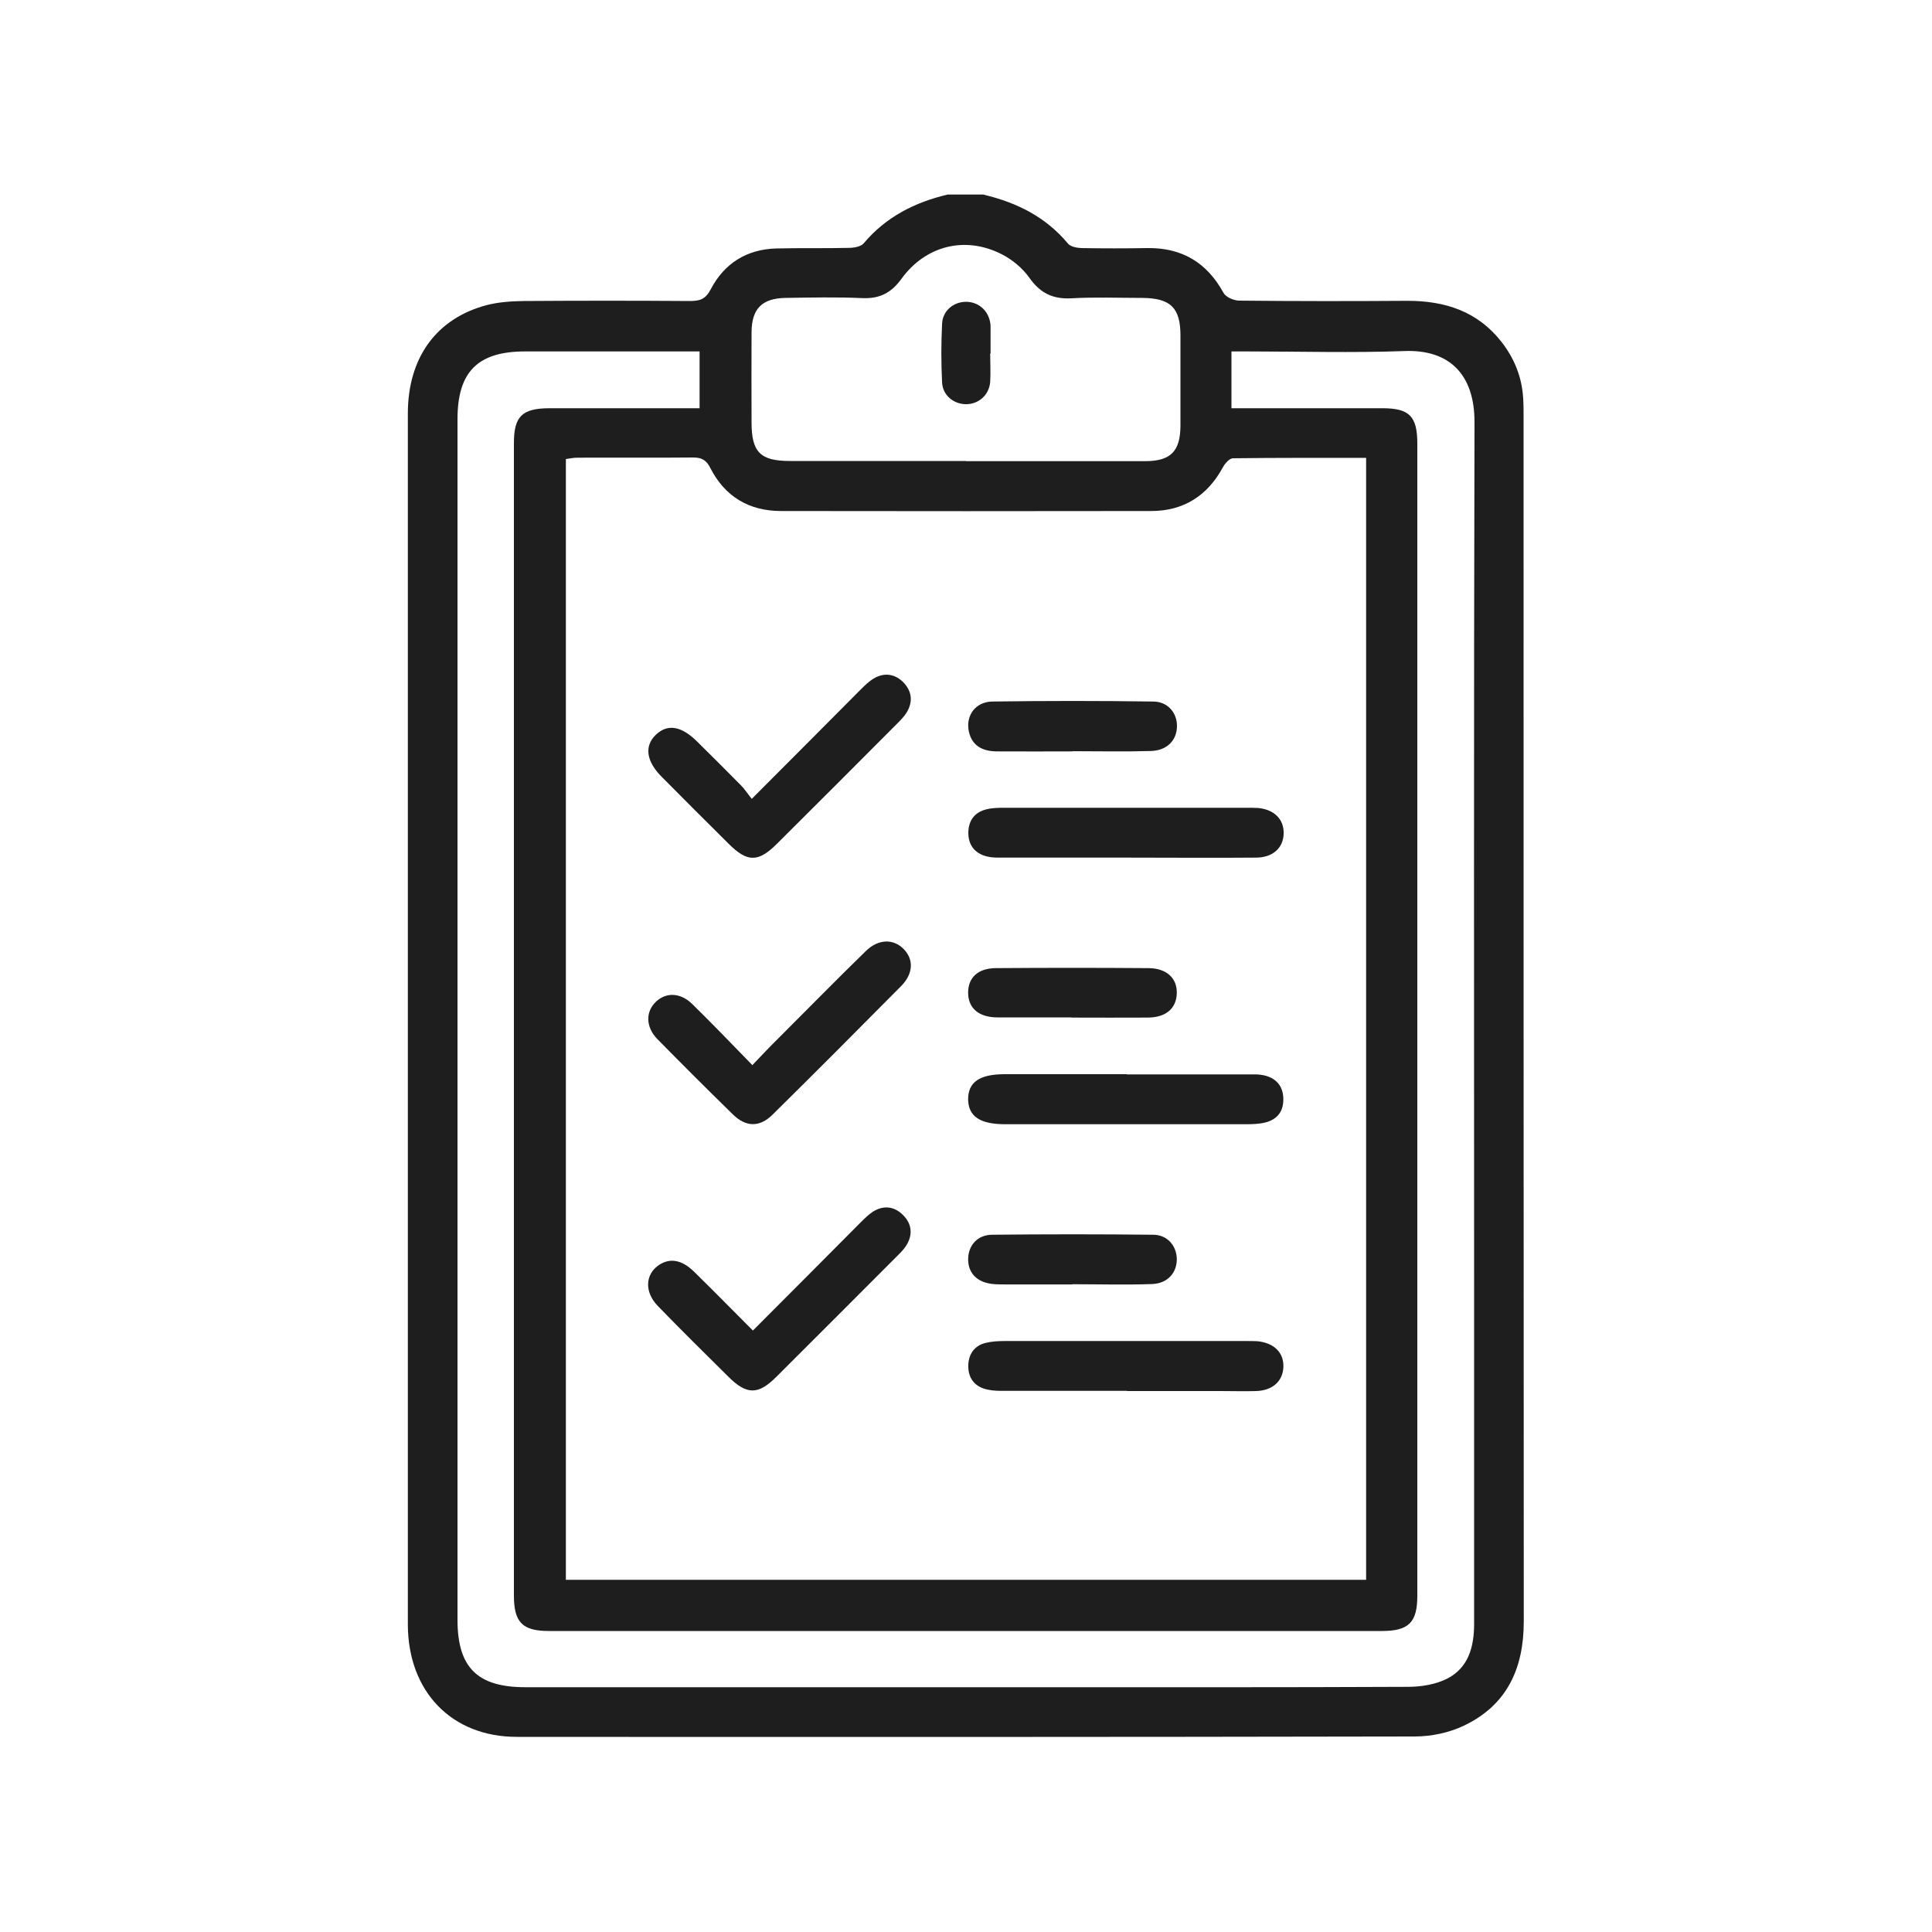 <?xml version="1.0" encoding="UTF-8"?> <svg xmlns="http://www.w3.org/2000/svg" width="60" height="60" viewBox="0 0 60 60" fill="none"><path d="M30.558 6.048C31.584 6.294 32.478 6.738 33.168 7.566C33.246 7.662 33.438 7.698 33.582 7.704C34.266 7.716 34.956 7.716 35.64 7.704C36.708 7.692 37.482 8.154 37.998 9.096C38.07 9.228 38.31 9.33 38.472 9.336C40.218 9.354 41.964 9.354 43.71 9.342C44.874 9.342 45.888 9.666 46.632 10.62C47.034 11.136 47.268 11.724 47.304 12.378C47.316 12.564 47.316 12.75 47.316 12.936C47.316 25.41 47.316 37.884 47.322 50.358C47.322 51.816 46.8 52.956 45.462 53.592C45 53.814 44.442 53.928 43.932 53.928C34.638 53.946 25.344 53.946 16.05 53.94C14.022 53.94 12.672 52.53 12.666 50.454C12.666 43.218 12.666 35.982 12.666 28.752C12.666 23.448 12.666 18.15 12.666 12.846C12.666 11.112 13.548 9.888 15.12 9.474C15.492 9.378 15.888 9.354 16.278 9.348C17.994 9.336 19.71 9.336 21.426 9.348C21.732 9.348 21.912 9.294 22.074 8.982C22.494 8.178 23.19 7.74 24.114 7.716C24.864 7.698 25.608 7.716 26.358 7.698C26.514 7.698 26.73 7.662 26.82 7.56C27.51 6.738 28.41 6.282 29.43 6.042H30.552L30.558 6.048ZM17.556 49.062H42.426V14.22C41.028 14.22 39.66 14.214 38.292 14.232C38.184 14.232 38.046 14.388 37.98 14.508C37.5 15.396 36.756 15.87 35.754 15.87C31.92 15.876 28.086 15.876 24.252 15.87C23.262 15.87 22.512 15.42 22.062 14.538C21.936 14.286 21.792 14.208 21.528 14.208C20.328 14.22 19.128 14.208 17.928 14.214C17.814 14.214 17.694 14.238 17.574 14.256V49.056L17.556 49.062ZM21.726 12.678V10.914C19.896 10.914 18.102 10.914 16.308 10.914C14.838 10.914 14.208 11.544 14.208 13.02C14.208 25.446 14.208 37.878 14.208 50.304C14.208 51.786 14.826 52.398 16.314 52.398C21.522 52.398 26.73 52.398 31.938 52.398C35.868 52.398 39.798 52.404 43.728 52.386C44.136 52.386 44.58 52.314 44.94 52.134C45.606 51.792 45.78 51.144 45.78 50.43C45.78 47.232 45.78 44.034 45.78 40.842C45.78 31.596 45.768 22.35 45.792 13.104C45.792 11.622 45.006 10.848 43.614 10.902C41.994 10.962 40.374 10.914 38.748 10.914H38.244V12.678C38.436 12.678 38.604 12.678 38.772 12.678C40.158 12.678 41.55 12.678 42.936 12.678C43.77 12.678 44.016 12.93 44.016 13.776C44.016 25.704 44.016 37.632 44.016 49.56C44.016 50.382 43.752 50.652 42.918 50.652C34.296 50.652 25.674 50.652 17.046 50.652C16.224 50.652 15.96 50.382 15.96 49.548C15.96 37.62 15.96 25.692 15.96 13.764C15.96 12.93 16.212 12.684 17.052 12.678C18.594 12.678 20.136 12.678 21.72 12.678H21.726ZM29.994 14.322C31.848 14.322 33.702 14.322 35.556 14.322C36.36 14.322 36.654 14.016 36.66 13.224C36.66 12.288 36.66 11.352 36.66 10.422C36.66 9.558 36.354 9.258 35.472 9.252C34.74 9.252 34.008 9.222 33.276 9.264C32.7 9.294 32.31 9.108 31.974 8.634C31.758 8.328 31.434 8.058 31.098 7.89C29.97 7.32 28.746 7.626 27.996 8.658C27.678 9.096 27.318 9.282 26.778 9.258C25.986 9.222 25.188 9.24 24.396 9.252C23.664 9.264 23.346 9.588 23.34 10.314C23.334 11.25 23.34 12.186 23.34 13.116C23.34 14.04 23.61 14.316 24.528 14.316C26.352 14.316 28.176 14.316 30 14.316L29.994 14.322Z" fill="#1E1E1E"></path><path d="M23.371 33.072C23.659 32.772 23.899 32.514 24.151 32.268C25.063 31.356 25.969 30.432 26.893 29.532C27.277 29.16 27.739 29.148 28.057 29.466C28.381 29.79 28.369 30.234 27.985 30.624C26.659 31.962 25.333 33.294 23.989 34.62C23.587 35.016 23.161 35.004 22.759 34.608C21.967 33.834 21.187 33.054 20.413 32.268C20.047 31.89 20.047 31.416 20.371 31.11C20.683 30.81 21.133 30.822 21.499 31.182C22.117 31.788 22.723 32.418 23.371 33.084V33.072Z" fill="#1E1E1E"></path><path d="M23.34 24.816C24.522 23.634 25.62 22.529 26.718 21.425C26.85 21.294 26.988 21.155 27.144 21.066C27.462 20.88 27.786 20.927 28.044 21.18C28.314 21.45 28.362 21.779 28.164 22.116C28.086 22.247 27.972 22.361 27.864 22.47C26.622 23.718 25.38 24.959 24.132 26.201C23.55 26.784 23.208 26.784 22.632 26.207C21.936 25.517 21.24 24.822 20.55 24.125C20.07 23.645 20.004 23.172 20.364 22.823C20.73 22.47 21.162 22.541 21.66 23.04C22.116 23.489 22.566 23.939 23.016 24.395C23.124 24.503 23.208 24.636 23.346 24.809L23.34 24.816Z" fill="#1E1E1E"></path><path d="M23.382 41.321C24.528 40.175 25.626 39.071 26.724 37.967C26.844 37.847 26.97 37.721 27.108 37.631C27.438 37.421 27.774 37.463 28.044 37.733C28.314 38.003 28.356 38.333 28.152 38.669C28.08 38.789 27.978 38.891 27.882 38.987C26.628 40.241 25.374 41.501 24.114 42.755C23.544 43.325 23.19 43.325 22.614 42.749C21.882 42.023 21.15 41.303 20.436 40.565C20.004 40.127 20.034 39.569 20.472 39.281C20.814 39.059 21.18 39.125 21.558 39.497C22.158 40.085 22.746 40.685 23.376 41.315L23.382 41.321Z" fill="#1E1E1E"></path><path d="M35.003 43.194C33.695 43.194 32.387 43.194 31.079 43.194C30.893 43.194 30.701 43.176 30.533 43.117C30.203 42.996 30.059 42.727 30.071 42.385C30.089 42.036 30.269 41.791 30.605 41.706C30.797 41.658 31.007 41.647 31.205 41.647C33.713 41.647 36.221 41.647 38.729 41.647C38.837 41.647 38.945 41.647 39.053 41.653C39.569 41.706 39.869 42.007 39.857 42.444C39.845 42.889 39.527 43.182 39.017 43.2C38.645 43.212 38.267 43.2 37.895 43.2C36.929 43.2 35.963 43.2 34.997 43.2L35.003 43.194Z" fill="#1E1E1E"></path><path d="M34.951 26.634C33.625 26.634 32.305 26.634 30.979 26.634C30.415 26.634 30.091 26.364 30.073 25.908C30.061 25.5 30.253 25.218 30.661 25.128C30.841 25.086 31.033 25.086 31.219 25.086C33.709 25.086 36.205 25.086 38.695 25.086C38.821 25.086 38.947 25.086 39.067 25.092C39.577 25.14 39.877 25.446 39.865 25.89C39.853 26.334 39.529 26.628 39.019 26.634C37.663 26.646 36.307 26.634 34.957 26.634H34.951Z" fill="#1E1E1E"></path><path d="M34.992 33.366C36.318 33.366 37.638 33.366 38.964 33.366C39.498 33.366 39.822 33.624 39.852 34.062C39.882 34.47 39.702 34.758 39.294 34.86C39.102 34.908 38.892 34.914 38.694 34.914C36.204 34.914 33.708 34.914 31.218 34.914C30.432 34.914 30.072 34.668 30.066 34.14C30.066 33.606 30.42 33.36 31.206 33.36C32.466 33.36 33.726 33.36 34.992 33.36V33.366Z" fill="#1E1E1E"></path><path d="M33.306 23.335C32.526 23.335 31.746 23.341 30.966 23.335C30.546 23.335 30.192 23.185 30.09 22.723C29.982 22.237 30.282 21.799 30.81 21.787C32.478 21.763 34.146 21.763 35.814 21.787C36.264 21.787 36.552 22.135 36.552 22.543C36.552 22.981 36.252 23.311 35.736 23.323C34.926 23.347 34.116 23.329 33.306 23.329V23.335Z" fill="#1E1E1E"></path><path d="M33.306 39.889C32.605 39.889 31.902 39.889 31.201 39.889C31.062 39.889 30.919 39.889 30.78 39.87C30.319 39.804 30.061 39.517 30.067 39.096C30.073 38.676 30.355 38.352 30.805 38.346C32.472 38.328 34.141 38.328 35.809 38.346C36.252 38.346 36.541 38.688 36.547 39.102C36.547 39.529 36.264 39.858 35.779 39.877C34.956 39.907 34.129 39.883 33.3 39.883C33.3 39.883 33.3 39.889 33.3 39.895L33.306 39.889Z" fill="#1E1E1E"></path><path d="M33.27 31.596C32.508 31.596 31.74 31.596 30.978 31.596C30.396 31.596 30.066 31.308 30.066 30.828C30.066 30.36 30.372 30.066 30.936 30.066C32.508 30.054 34.086 30.054 35.658 30.066C36.234 30.066 36.564 30.384 36.546 30.858C36.528 31.32 36.21 31.596 35.652 31.602C34.86 31.608 34.062 31.602 33.27 31.602V31.596Z" fill="#1E1E1E"></path><path d="M30.751 10.981C30.751 11.275 30.769 11.575 30.751 11.863C30.715 12.271 30.397 12.547 30.007 12.553C29.617 12.553 29.275 12.277 29.257 11.875C29.227 11.269 29.227 10.663 29.257 10.057C29.275 9.649 29.611 9.373 30.001 9.373C30.391 9.373 30.703 9.649 30.757 10.051C30.757 10.081 30.763 10.111 30.763 10.141C30.763 10.423 30.763 10.699 30.763 10.981C30.763 10.981 30.763 10.981 30.757 10.981H30.751Z" fill="#1E1E1E"></path></svg> 